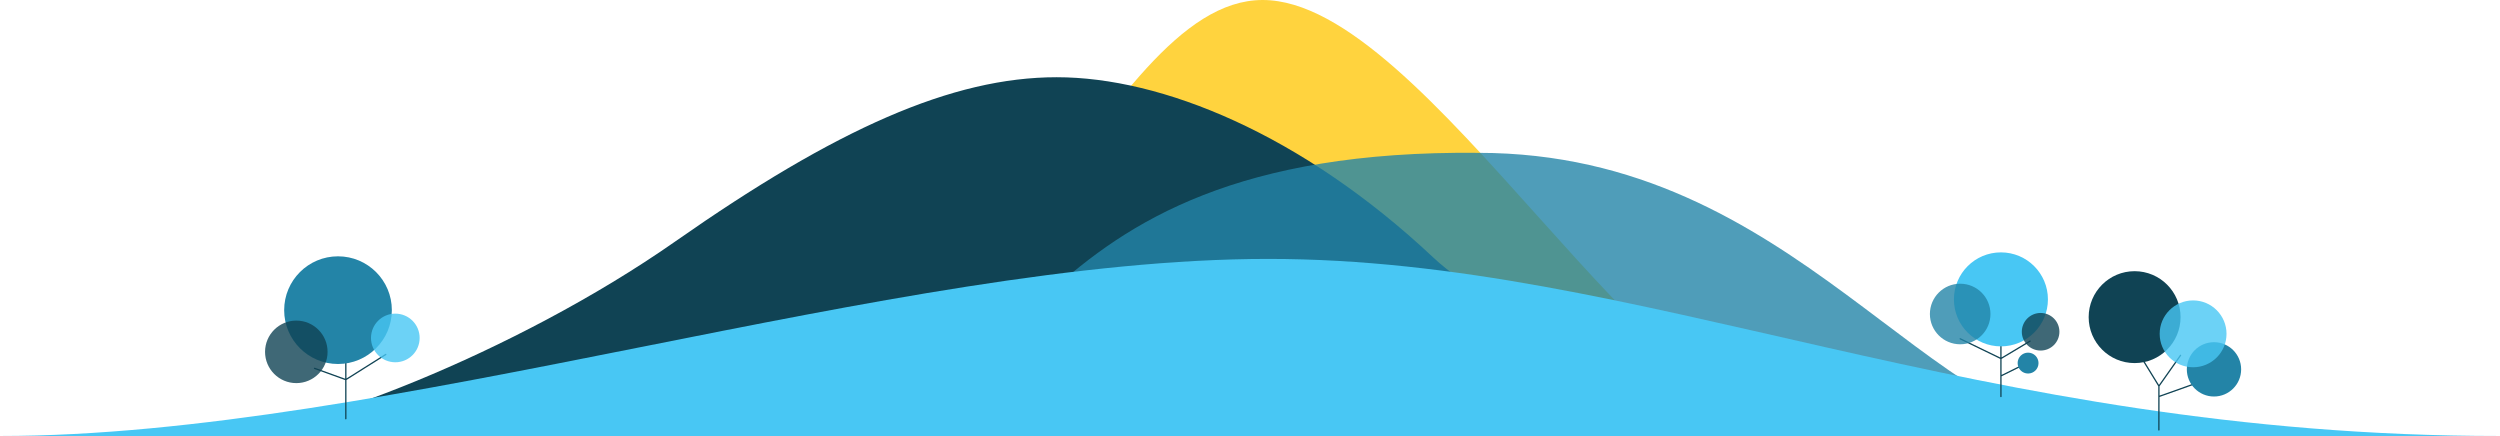 <svg xmlns="http://www.w3.org/2000/svg" id="svg49" width="1920" height="334.84" version="1.1"><defs id="defs856"><clipPath clipPathUnits="userSpaceOnUse" id="clipPath864"><path id="rect866" fill="#000" stroke-width="1.002" stroke-linejoin="bevel" stroke-dasharray="0,11.017" stroke-dashoffset="10.016" d="M0 594.263h1920V931.8H0z"/></clipPath></defs><style id="style10">.st2{fill:#104354}.st3{opacity:.8;fill:#2384a7}.st4{fill:#48c7f4}.st5{fill:none;stroke:#104354;stroke-linecap:round;stroke-miterlimit:10}.st6{fill:#2384a7}.st7,.st8{opacity:.8;fill:#104354}.st8{fill:#48c7f4}</style><g id="Layer_2" transform="translate(0 -596.96)" clip-path="url(#clipPath864)"><path id="path12" fill="#ffd33e" d="M549.08 931.8c211.83 0 294.62-334.84 420.64-334.84 126.02 0 297.59 334.84 429.27 334.84z"/><path id="path14" d="M169.39 931.8c58.99 0 225.8-63.01 349.35-149.5 123.55-86.49 212.52-126.03 292.83-126.03 80.31 0 187.81 43.25 289.12 138.38 101.32 95.14 436.63 137.15 567.36 137.15z" class="st2"/><path id="path16" d="M624.9 931.8c170.61 0 142.19-221.17 510.4-217.46 244.64 0 345.43 217.46 489.64 217.46z" class="st3"/><path id="path18" d="M0 931.8c296 0 688-136 974-136s542 136 946 136V1080H0z" class="st4"/><path id="path20" d="M265.59 918.54v-52.03m0 22.01l-24.01-8.67m24.01 8.67l30.68-19.34" class="st5"/><circle id="circle22" cx="259.59" cy="835.16" r="41.35" class="st6"/><circle id="circle24" cx="227.57" cy="867.18" r="24.01" class="st7"/><circle id="circle26" cx="303.61" cy="856.51" r="18.68" class="st8"/><path id="path28" d="M1536.71 901.48v-48.13m0 32.32l16.67-8.26m5.69-18.48l-22.36 13.39-31.29-15.17" class="st5"/><circle id="circle30" cx="1536.71" cy="826.88" r="36.1" class="st4"/><circle id="circle32" cx="1567.19" cy="851.75" r="14.44" class="st7"/><circle id="circle34" cx="1557.56" cy="875.81" r="8.02" class="st6"/><circle id="circle36" cx="1505.42" cy="838.11" r="23.26" class="st3"/><g id="g46"><path id="path38" d="M1658.02 927.15l.03-33.69-15.59-25.39m15.59 25.39l16.62-23.62m-16.63 31.64l30.68-10.91" class="st5"/><circle id="circle40" cx="1639.38" cy="840.52" r="35.29" class="st2"/><circle id="circle42" cx="1700.34" cy="880.62" r="20.86" class="st6"/><circle id="circle44" cx="1684.3" cy="853.35" r="25.67" class="st8"/></g></g></svg>